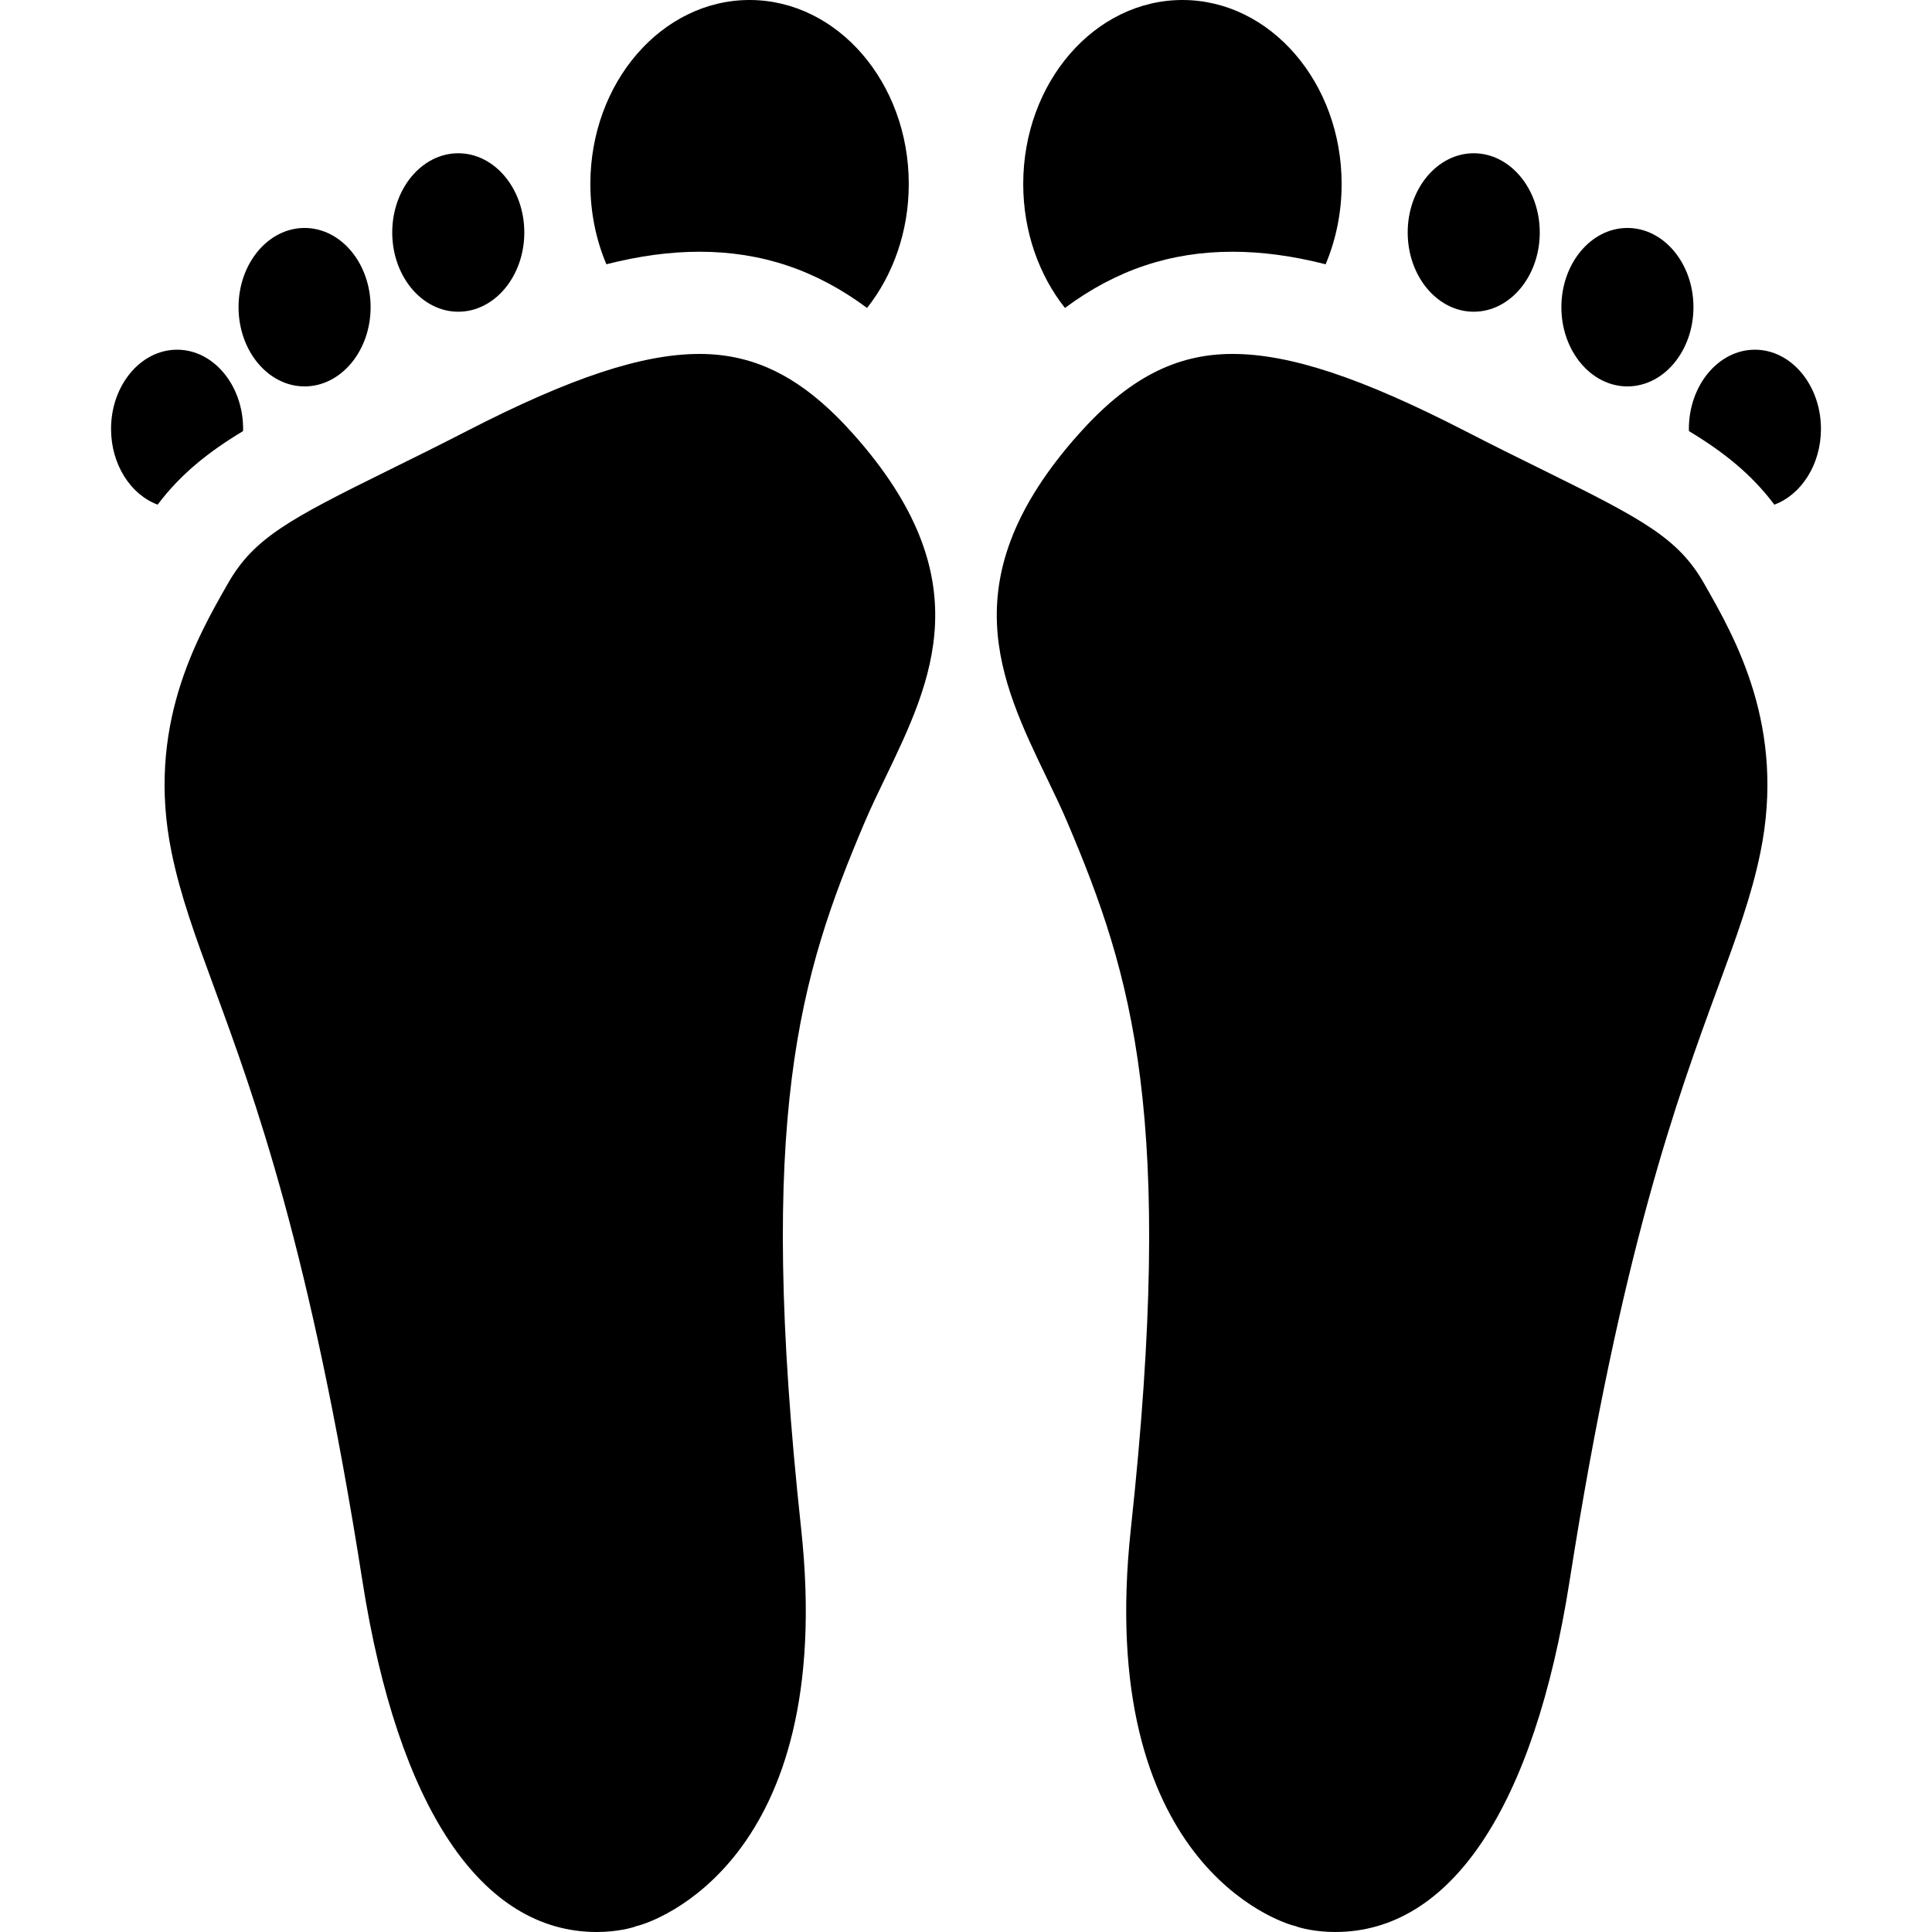 <svg xml:space="preserve" viewBox="0 0 485.829 485.829" xmlns:xlink="http://www.w3.org/1999/xlink" xmlns="http://www.w3.org/2000/svg" id="Capa_1" version="1.1" width="800px" height="800px" fill="#000000">
<g>
	<g>
		<path d="M76.591,97.167c9.156,0,16.605-8.938,16.605-19.923s-7.449-19.922-16.605-19.922c-9.156,0-16.605,8.936-16.605,19.922
			C59.986,88.229,67.436,97.167,76.591,97.167z"></path>
		<path d="M115.237,78.386c9.156,0,16.606-8.938,16.606-19.924c0-10.985-7.45-19.922-16.606-19.922
			c-9.155,0-16.604,8.937-16.604,19.922C98.633,69.448,106.082,78.386,115.237,78.386z"></path>
		<path d="M175.919,89.003c-14.41,0-32.455,5.976-58.507,19.374c-7.444,3.829-14.101,7.11-19.974,10.005
			c-24.758,12.206-33.648,17.001-40.091,28.289l-0.202,0.354c-7.653,13.405-20.464,35.842-13.991,67.361
			c2.245,10.938,5.935,20.979,10.606,33.694c10.256,27.914,24.302,66.144,37.38,149.512c8.926,56.901,29.852,88.237,58.924,88.237
			c5.206,0,8.846-1.092,9.4-1.268c0.553-0.221,0.659-0.252,1.249-0.385c2.984-0.844,49.846-15.52,40.746-99.74
			c-11.195-103.622-0.445-138.993,15.965-177.652c1.521-3.584,3.264-7.198,5.109-11.024c11.941-24.764,24.289-50.37-7.887-86.532
			C202.202,95.241,190.258,89.003,175.919,89.003z"></path>
		<path d="M175.919,63.304c15.514,0,29.234,4.56,42.113,14.133c6.513-8.229,10.492-19.178,10.492-31.18
			C228.524,20.751,210.565,0,188.489,0c-22.075,0-40.034,20.751-40.034,46.257c0,7.238,1.449,14.091,4.026,20.197
			C160.881,64.319,168.559,63.304,175.919,63.304z"></path>
		<path d="M61.113,108.408c0.004-0.184,0.023-0.364,0.023-0.549c0-10.985-7.449-19.922-16.606-19.922
			c-9.155,0.001-16.605,8.937-16.605,19.922c0,8.945,4.94,16.529,11.718,19.039C45.391,119.26,52.349,113.684,61.113,108.408z"></path>
		<path d="M409.237,97.167c9.156,0,16.605-8.938,16.605-19.923s-7.449-19.922-16.605-19.922s-16.605,8.936-16.605,19.922
			C392.632,88.229,400.082,97.167,409.237,97.167z"></path>
		<path d="M370.591,78.386c9.155,0,16.604-8.938,16.604-19.924c0-10.985-7.449-19.922-16.604-19.922
			c-9.156,0-16.606,8.937-16.606,19.922C353.986,69.448,361.435,78.386,370.591,78.386z"></path>
		<path d="M428.483,146.671c-6.443-11.288-15.333-16.083-40.091-28.289c-5.873-2.895-12.53-6.176-19.974-10.005
			c-26.053-13.398-44.097-19.374-58.507-19.374c-14.339,0-26.283,6.238-38.728,20.225c-32.176,36.162-19.828,61.769-7.887,86.532
			c1.845,3.826,3.588,7.44,5.109,11.024c16.41,38.659,27.161,74.03,15.965,177.652c-9.1,84.221,37.762,98.897,40.746,99.74
			c0.59,0.133,0.696,0.164,1.249,0.385c0.554,0.176,4.195,1.268,9.4,1.268c29.072,0,49.998-31.336,58.924-88.237
			c13.078-83.368,27.124-121.598,37.38-149.512c4.671-12.715,8.361-22.757,10.606-33.694c6.473-31.52-6.338-53.956-13.991-67.361
			L428.483,146.671z"></path>
		<path d="M309.909,63.304c7.36,0,15.038,1.016,23.438,3.15c2.577-6.106,4.026-12.959,4.026-20.197
			C337.374,20.751,319.414,0,297.339,0c-22.074,0-40.034,20.751-40.034,46.257c0,12.002,3.979,22.951,10.492,31.18
			C280.676,67.863,294.396,63.304,309.909,63.304z"></path>
		<path d="M441.297,87.938c-9.156,0-16.605,8.937-16.605,19.922c0,0.185,0.019,0.365,0.023,0.549
			c8.764,5.275,15.723,10.852,21.471,18.49c6.778-2.51,11.718-10.094,11.718-19.039C457.904,96.874,450.455,87.938,441.297,87.938z"></path>
	</g>
</g>
</svg>